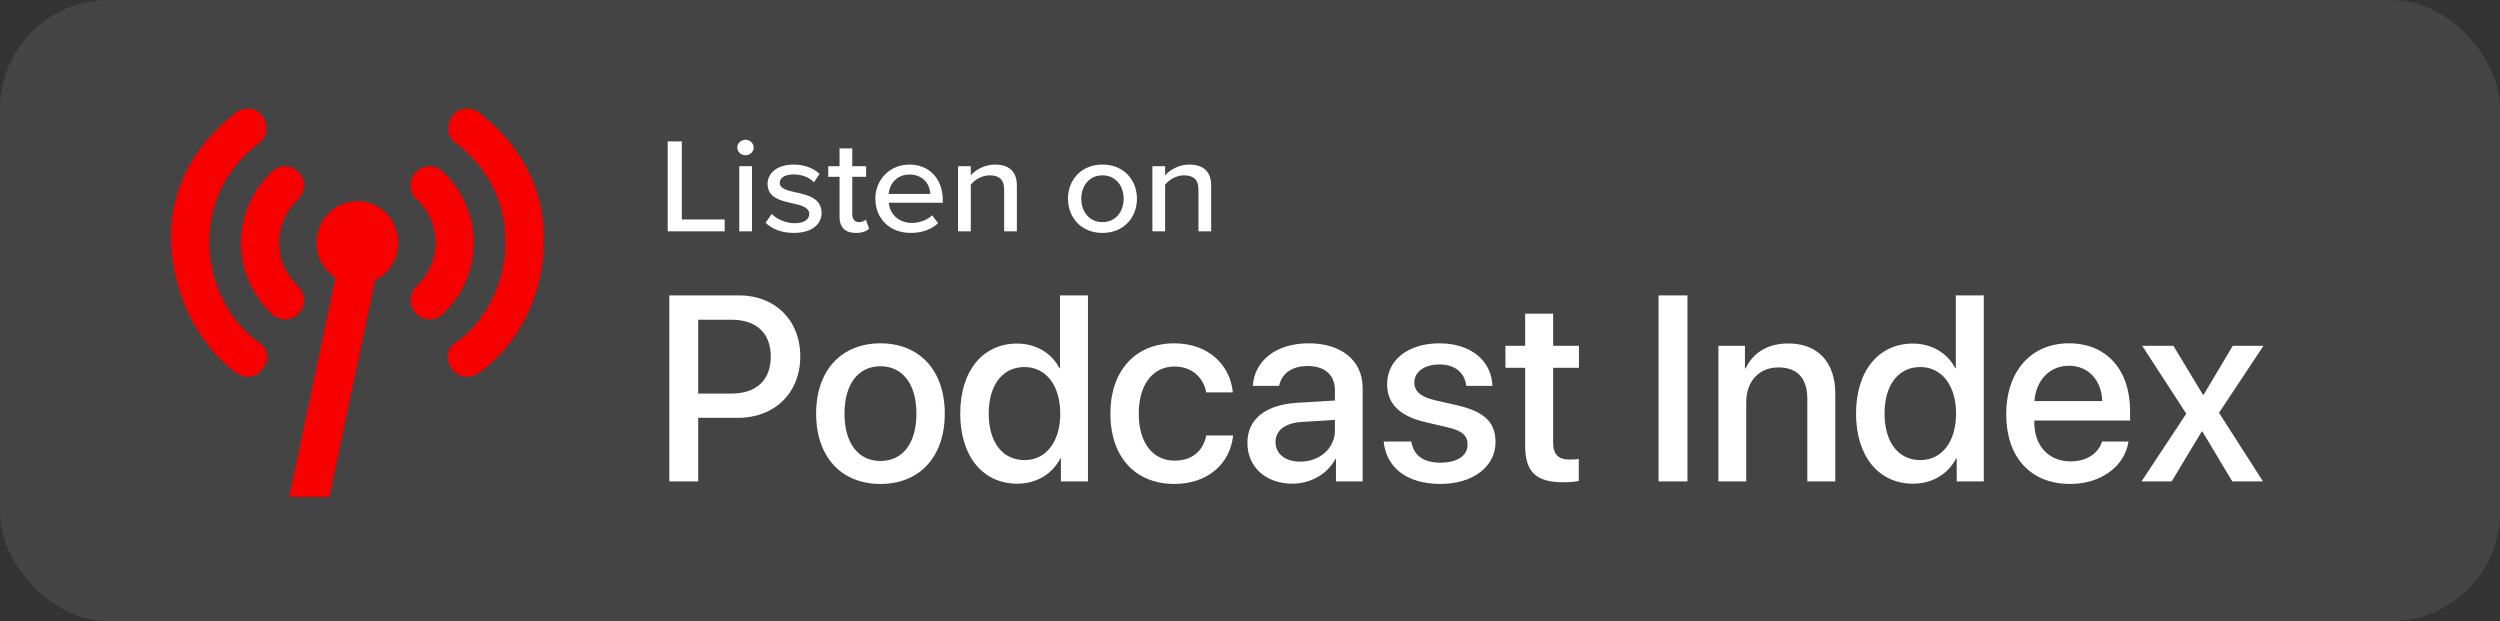 <?xml version="1.0" encoding="UTF-8"?>
<svg width="161px" height="40px" viewBox="0 0 161 40" version="1.1" xmlns="http://www.w3.org/2000/svg" xmlns:xlink="http://www.w3.org/1999/xlink">
    <rect x="0" y="0" width="161" height="40" fill="#333333" stroke="none"/>
    <title>Group 57</title>
    <g id="Page-1" stroke="none" stroke-width="1" fill="none" fill-rule="evenodd">
        <g id="Images" transform="translate(-626, -5174)">
            <g id="Group-57" transform="translate(626, 5174)">
                <rect id="Rectangle" fill="#444444" x="0" y="0" width="161" height="40" rx="7"></rect>
                <path d="M44.963,31 L44.963,26.908 L47.537,26.908 C49.886,26.908 51.538,25.297 51.538,22.957 C51.538,20.624 49.919,19.022 47.595,19.022 L43.104,19.022 L43.104,31 L44.963,31 Z M47.097,25.347 L44.963,25.347 L44.963,20.591 L47.105,20.591 C48.715,20.591 49.637,21.454 49.637,22.965 C49.637,24.476 48.715,25.347 47.097,25.347 Z M56.701,31.166 C59.199,31.166 60.843,29.448 60.843,26.634 C60.843,23.828 59.191,22.11 56.701,22.11 C54.21,22.11 52.559,23.828 52.559,26.634 C52.559,29.448 54.202,31.166 56.701,31.166 Z M56.701,29.688 C55.298,29.688 54.385,28.576 54.385,26.634 C54.385,24.7 55.298,23.587 56.701,23.587 C58.104,23.587 59.017,24.7 59.017,26.634 C59.017,28.576 58.112,29.688 56.701,29.688 Z M65.508,31.149 C66.778,31.149 67.774,30.51 68.289,29.514 L68.322,29.514 L68.322,31 L70.065,31 L70.065,19.022 L68.264,19.022 L68.264,23.72 L68.23,23.72 C67.741,22.757 66.745,22.126 65.491,22.126 C63.3,22.126 61.839,23.878 61.839,26.634 C61.839,29.39 63.3,31.149 65.508,31.149 Z M65.981,29.63 C64.562,29.63 63.673,28.477 63.673,26.634 C63.673,24.799 64.562,23.637 65.981,23.637 C67.359,23.637 68.28,24.824 68.28,26.634 C68.28,28.46 67.359,29.63 65.981,29.63 Z M75.635,31.166 C77.735,31.166 79.221,29.904 79.412,28.045 L77.685,28.045 C77.478,29.058 76.755,29.664 75.651,29.664 C74.257,29.664 73.335,28.551 73.335,26.634 C73.335,24.758 74.249,23.604 75.635,23.604 C76.805,23.604 77.502,24.343 77.685,25.272 L79.395,25.272 C79.237,23.554 77.868,22.11 75.618,22.11 C73.136,22.11 71.509,23.861 71.509,26.634 C71.509,29.456 73.136,31.166 75.635,31.166 Z M83.238,31.149 C84.384,31.149 85.488,30.535 85.994,29.564 L86.036,29.564 L86.036,31 L87.754,31 L87.754,24.982 C87.754,23.23 86.401,22.11 84.284,22.11 C82.126,22.11 80.781,23.272 80.682,24.849 L82.375,24.849 C82.533,24.069 83.18,23.571 84.218,23.571 C85.313,23.571 85.969,24.152 85.969,25.123 L85.969,25.795 L83.579,25.937 C81.503,26.053 80.333,26.991 80.333,28.518 C80.333,30.087 81.528,31.149 83.238,31.149 Z M83.736,29.73 C82.773,29.73 82.143,29.232 82.143,28.468 C82.143,27.721 82.749,27.248 83.819,27.173 L85.969,27.041 L85.969,27.729 C85.969,28.867 84.99,29.73 83.736,29.73 Z M92.768,31.166 C94.826,31.166 96.312,30.07 96.312,28.477 C96.312,27.215 95.631,26.518 93.847,26.103 L92.427,25.779 C91.481,25.563 91.083,25.189 91.083,24.642 C91.083,23.944 91.73,23.471 92.701,23.471 C93.706,23.471 94.328,24.002 94.428,24.849 L96.113,24.849 C96.055,23.239 94.735,22.11 92.701,22.11 C90.692,22.11 89.331,23.181 89.331,24.741 C89.331,26.011 90.153,26.808 91.813,27.19 L93.232,27.522 C94.187,27.738 94.511,28.07 94.511,28.634 C94.511,29.348 93.847,29.796 92.768,29.796 C91.672,29.796 91.049,29.348 90.883,28.435 L89.107,28.435 C89.273,30.095 90.584,31.166 92.768,31.166 Z M100.678,31.058 C101.077,31.058 101.475,31.025 101.674,30.975 L101.674,29.556 C101.558,29.581 101.268,29.597 101.085,29.597 C100.354,29.597 100.022,29.257 100.022,28.501 L100.022,23.687 L101.683,23.687 L101.683,22.268 L100.022,22.268 L100.022,20.201 L98.221,20.201 L98.221,22.268 L96.951,22.268 L96.951,23.687 L98.221,23.687 L98.221,28.701 C98.221,30.386 98.91,31.058 100.678,31.058 Z M108.672,31 L108.672,19.022 L106.812,19.022 L106.812,31 L108.672,31 Z M112.457,31 L112.457,25.912 C112.457,24.559 113.271,23.662 114.532,23.662 C115.777,23.662 116.392,24.384 116.392,25.696 L116.392,31 L118.193,31 L118.193,25.347 C118.193,23.347 117.089,22.118 115.163,22.118 C113.818,22.118 112.889,22.732 112.416,23.729 L112.374,23.729 L112.374,22.268 L110.664,22.268 L110.664,31 L112.457,31 Z M123.198,31.149 C124.468,31.149 125.464,30.51 125.979,29.514 L126.012,29.514 L126.012,31 L127.755,31 L127.755,19.022 L125.954,19.022 L125.954,23.72 L125.921,23.72 C125.431,22.757 124.435,22.126 123.182,22.126 C120.99,22.126 119.529,23.878 119.529,26.634 C119.529,29.39 120.99,31.149 123.198,31.149 Z M123.671,29.63 C122.252,29.63 121.364,28.477 121.364,26.634 C121.364,24.799 122.252,23.637 123.671,23.637 C125.049,23.637 125.971,24.824 125.971,26.634 C125.971,28.46 125.049,29.63 123.671,29.63 Z M133.317,31.166 C135.317,31.166 136.828,30.029 137.077,28.435 L135.375,28.435 C135.135,29.199 134.379,29.713 133.358,29.713 C131.922,29.713 131.009,28.709 131.009,27.19 L131.009,27.082 L137.177,27.082 L137.177,26.468 C137.177,23.82 135.666,22.11 133.242,22.11 C130.777,22.11 129.2,23.936 129.2,26.675 C129.2,29.431 130.752,31.166 133.317,31.166 Z M135.384,25.829 L131.018,25.829 C131.109,24.509 131.989,23.554 133.242,23.554 C134.496,23.554 135.342,24.492 135.384,25.829 Z M139.858,31 L141.792,27.788 L141.833,27.788 L143.759,31 L145.735,31 L142.904,26.584 L145.768,22.268 L143.792,22.268 L141.908,25.43 L141.875,25.43 L139.966,22.268 L137.957,22.268 L140.796,26.642 L137.916,31 L139.858,31 Z" id="PodcastIndex" fill="#FFFFFF" fill-rule="nonzero"></path>
                <path d="M43,14.896 L43,9.104 L43.91,9.104 L43.91,14.132 L46.668,14.132 L46.668,14.896 L43,14.896 Z M48.009,9.999 C47.727,9.999 47.481,9.781 47.481,9.504 C47.481,9.226 47.727,9 48.009,9 C48.3,9 48.537,9.226 48.537,9.504 C48.537,9.781 48.3,9.999 48.009,9.999 Z M47.608,14.896 L47.608,10.702 L48.427,10.702 L48.427,14.896 L47.608,14.896 Z M49.304,14.349 L49.695,13.776 C49.996,14.088 50.578,14.375 51.17,14.375 C51.789,14.375 52.116,14.132 52.116,13.776 C52.116,13.359 51.616,13.22 51.051,13.098 C50.305,12.933 49.431,12.742 49.431,11.839 C49.431,11.171 50.032,10.598 51.106,10.598 C51.861,10.598 52.408,10.858 52.781,11.197 L52.417,11.744 C52.162,11.449 51.67,11.232 51.115,11.232 C50.56,11.232 50.214,11.44 50.214,11.779 C50.214,12.143 50.687,12.265 51.233,12.386 C51.998,12.551 52.908,12.751 52.908,13.715 C52.908,14.436 52.289,15 51.133,15 C50.396,15 49.75,14.783 49.304,14.349 Z M55.114,15 C54.422,15 54.067,14.627 54.067,13.967 L54.067,11.388 L53.339,11.388 L53.339,10.702 L54.067,10.702 L54.067,9.556 L54.886,9.556 L54.886,10.702 L55.778,10.702 L55.778,11.388 L54.886,11.388 L54.886,13.793 C54.886,14.088 55.032,14.305 55.314,14.305 C55.505,14.305 55.678,14.227 55.76,14.14 L55.969,14.731 C55.796,14.887 55.541,15 55.114,15 Z M56.372,12.795 C56.372,11.579 57.292,10.598 58.575,10.598 C59.895,10.598 60.714,11.579 60.714,12.864 L60.714,13.055 L57.237,13.055 C57.301,13.767 57.847,14.357 58.73,14.357 C59.194,14.357 59.704,14.184 60.031,13.863 L60.414,14.375 C59.977,14.783 59.358,15 58.648,15 C57.337,15 56.372,14.114 56.372,12.795 Z M58.575,11.24 C57.692,11.24 57.273,11.918 57.228,12.491 L59.913,12.491 C59.895,11.935 59.503,11.24 58.575,11.24 Z M64.667,14.896 L64.667,12.213 C64.667,11.518 64.294,11.292 63.729,11.292 C63.22,11.292 62.755,11.588 62.519,11.9 L62.519,14.896 L61.7,14.896 L61.7,10.702 L62.519,10.702 L62.519,11.292 C62.81,10.954 63.393,10.598 64.075,10.598 C65.004,10.598 65.486,11.067 65.486,11.952 L65.486,14.896 L64.667,14.896 Z M70.998,15 C69.633,15 68.777,14.01 68.777,12.795 C68.777,11.588 69.633,10.598 70.998,10.598 C72.372,10.598 73.219,11.588 73.219,12.795 C73.219,14.01 72.372,15 70.998,15 Z M70.998,14.305 C71.881,14.305 72.363,13.593 72.363,12.795 C72.363,12.004 71.881,11.292 70.998,11.292 C70.124,11.292 69.633,12.004 69.633,12.795 C69.633,13.593 70.124,14.305 70.998,14.305 Z M77.181,14.896 L77.181,12.213 C77.181,11.518 76.808,11.292 76.243,11.292 C75.734,11.292 75.269,11.588 75.033,11.9 L75.033,14.896 L74.214,14.896 L74.214,10.702 L75.033,10.702 L75.033,11.292 C75.324,10.954 75.907,10.598 76.589,10.598 C77.518,10.598 78,11.067 78,11.952 L78,14.896 L77.181,14.896 Z" id="Listenon-Copy-3" fill="#FFFFFF" fill-rule="nonzero"></path>
                <g id="brand-icon" transform="translate(11, 7)" fill="#F90000" fill-rule="nonzero">
                    <path d="M11.586,9.524 L12.377,9.524 C12.862,9.524 13.255,9.924 13.255,10.417 C13.255,10.48 13.248,10.542 13.235,10.604 L10.196,25 L7.61,25 L10.728,10.229 C10.815,9.818 11.173,9.524 11.586,9.524 Z" id="Rectangle"></path>
                    <path d="M6.503,13.231 C3.721,10.569 3.953,6.44 6.515,4.036 C7.005,3.58 7.789,3.605 8.231,4.11 C8.696,4.603 8.659,5.38 8.169,5.848 C6.613,7.315 6.466,9.805 8.182,11.444 C8.672,11.913 8.696,12.689 8.231,13.182 C7.765,13.675 6.993,13.7 6.503,13.231 Z M5.644,15.043 C6.257,15.413 6.379,16.153 5.889,16.769 C5.644,17.139 5.276,17.262 4.909,17.262 C4.664,17.262 4.419,17.139 4.173,17.015 C1.722,15.167 0.129,11.962 0.007,8.634 C-0.116,5.183 1.477,2.348 4.173,0.252 C4.664,-0.117 5.522,-0.117 5.889,0.499 C6.257,0.992 6.257,1.855 5.644,2.224 C3.561,3.827 2.458,6.045 2.458,8.634 C2.458,11.099 3.683,13.687 5.644,15.043 Z M15.766,13.182 C15.3,12.689 15.324,11.913 15.802,11.432 C17.518,9.792 17.383,7.303 15.815,5.836 C15.324,5.38 15.288,4.591 15.753,4.098 C16.207,3.605 16.991,3.568 17.481,4.036 C20.043,6.44 20.276,10.569 17.494,13.231 C17.003,13.7 16.231,13.675 15.766,13.182 Z M19.828,0.252 C22.524,2.348 24.105,5.183 23.995,8.634 C23.995,11.962 22.401,15.167 19.828,17.015 C19.583,17.139 19.338,17.262 19.092,17.262 C18.725,17.262 18.357,17.139 18.112,16.769 C17.622,16.153 17.744,15.413 18.357,15.043 C20.318,13.687 21.544,11.099 21.544,8.634 C21.544,6.045 20.441,3.827 18.357,2.224 C17.744,1.855 17.744,0.992 18.112,0.499 C18.48,-0.117 19.338,-0.117 19.828,0.252 Z" id="Shape"></path>
                    <ellipse id="Oval" cx="12" cy="8.631" rx="2.634" ry="2.679"></ellipse>
                </g>
            </g>
        </g>
    </g>
</svg>